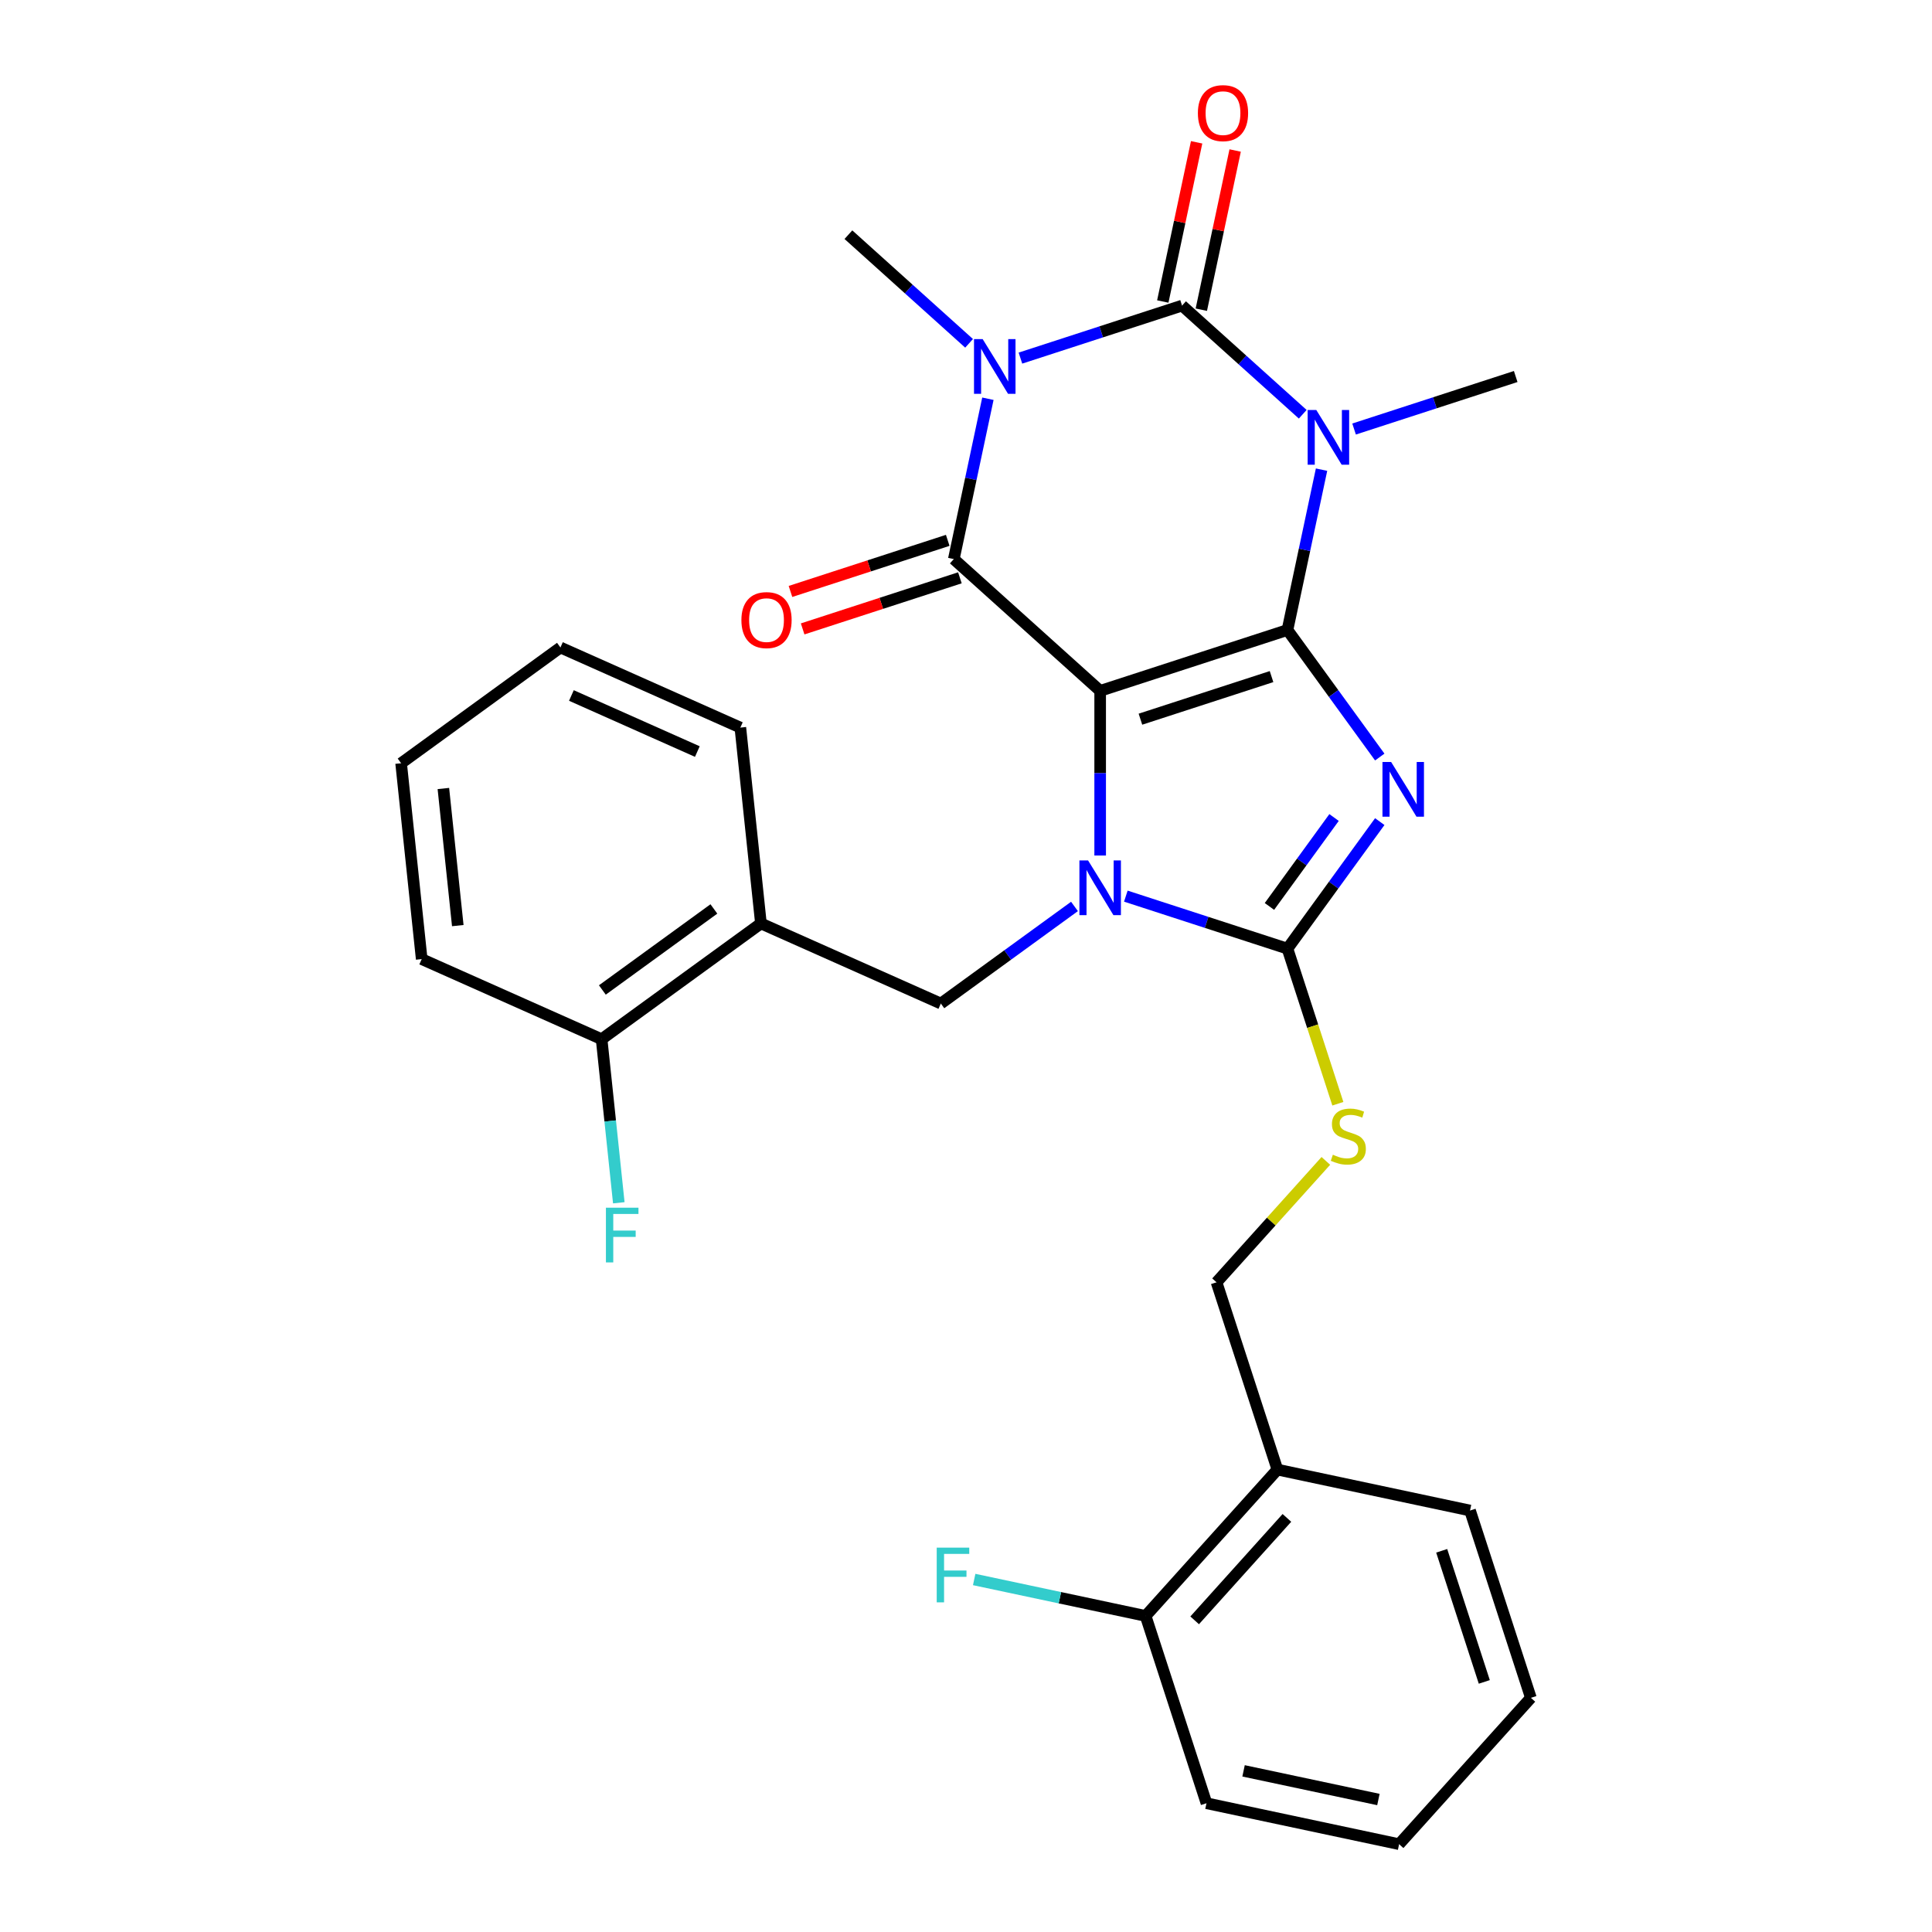 <?xml version='1.0' encoding='iso-8859-1'?>
<svg version='1.1' baseProfile='full'
              xmlns='http://www.w3.org/2000/svg'
                      xmlns:rdkit='http://www.rdkit.org/xml'
                      xmlns:xlink='http://www.w3.org/1999/xlink'
                  xml:space='preserve'
width='1000px' height='1000px' viewBox='0 0 1000 1000'>
<!-- END OF HEADER -->
<rect style='opacity:1.0;fill:#FFFFFF;stroke:none' width='1000' height='1000' x='0' y='0'> </rect>
<path class='bond-0' d='M 666.387,326.088 L 569.443,357.587' style='fill:none;fill-rule:evenodd;stroke:#000000;stroke-width:6px;stroke-linecap:butt;stroke-linejoin:miter;stroke-opacity:1' />
<path class='bond-0' d='M 658.146,350.201 L 590.285,372.25' style='fill:none;fill-rule:evenodd;stroke:#000000;stroke-width:6px;stroke-linecap:butt;stroke-linejoin:miter;stroke-opacity:1' />
<path class='bond-1' d='M 666.387,326.088 L 690.275,358.966' style='fill:none;fill-rule:evenodd;stroke:#000000;stroke-width:6px;stroke-linecap:butt;stroke-linejoin:miter;stroke-opacity:1' />
<path class='bond-1' d='M 690.275,358.966 L 714.163,391.845' style='fill:none;fill-rule:evenodd;stroke:#0000FF;stroke-width:6px;stroke-linecap:butt;stroke-linejoin:miter;stroke-opacity:1' />
<path class='bond-2' d='M 666.387,326.088 L 675.208,284.589' style='fill:none;fill-rule:evenodd;stroke:#000000;stroke-width:6px;stroke-linecap:butt;stroke-linejoin:miter;stroke-opacity:1' />
<path class='bond-2' d='M 675.208,284.589 L 684.029,243.09' style='fill:none;fill-rule:evenodd;stroke:#0000FF;stroke-width:6px;stroke-linecap:butt;stroke-linejoin:miter;stroke-opacity:1' />
<path class='bond-3' d='M 569.443,357.587 L 569.443,400.199' style='fill:none;fill-rule:evenodd;stroke:#000000;stroke-width:6px;stroke-linecap:butt;stroke-linejoin:miter;stroke-opacity:1' />
<path class='bond-3' d='M 569.443,400.199 L 569.443,442.811' style='fill:none;fill-rule:evenodd;stroke:#0000FF;stroke-width:6px;stroke-linecap:butt;stroke-linejoin:miter;stroke-opacity:1' />
<path class='bond-6' d='M 569.443,357.587 L 493.692,289.38' style='fill:none;fill-rule:evenodd;stroke:#000000;stroke-width:6px;stroke-linecap:butt;stroke-linejoin:miter;stroke-opacity:1' />
<path class='bond-7' d='M 714.163,425.261 L 690.275,458.14' style='fill:none;fill-rule:evenodd;stroke:#0000FF;stroke-width:6px;stroke-linecap:butt;stroke-linejoin:miter;stroke-opacity:1' />
<path class='bond-7' d='M 690.275,458.14 L 666.387,491.018' style='fill:none;fill-rule:evenodd;stroke:#000000;stroke-width:6px;stroke-linecap:butt;stroke-linejoin:miter;stroke-opacity:1' />
<path class='bond-7' d='M 690.503,423.142 L 673.782,446.157' style='fill:none;fill-rule:evenodd;stroke:#0000FF;stroke-width:6px;stroke-linecap:butt;stroke-linejoin:miter;stroke-opacity:1' />
<path class='bond-7' d='M 673.782,446.157 L 657.061,469.172' style='fill:none;fill-rule:evenodd;stroke:#000000;stroke-width:6px;stroke-linecap:butt;stroke-linejoin:miter;stroke-opacity:1' />
<path class='bond-5' d='M 674.292,214.417 L 643.061,186.296' style='fill:none;fill-rule:evenodd;stroke:#0000FF;stroke-width:6px;stroke-linecap:butt;stroke-linejoin:miter;stroke-opacity:1' />
<path class='bond-5' d='M 643.061,186.296 L 611.829,158.176' style='fill:none;fill-rule:evenodd;stroke:#000000;stroke-width:6px;stroke-linecap:butt;stroke-linejoin:miter;stroke-opacity:1' />
<path class='bond-17' d='M 700.869,222.064 L 742.697,208.474' style='fill:none;fill-rule:evenodd;stroke:#0000FF;stroke-width:6px;stroke-linecap:butt;stroke-linejoin:miter;stroke-opacity:1' />
<path class='bond-17' d='M 742.697,208.474 L 784.524,194.883' style='fill:none;fill-rule:evenodd;stroke:#000000;stroke-width:6px;stroke-linecap:butt;stroke-linejoin:miter;stroke-opacity:1' />
<path class='bond-8' d='M 556.155,469.174 L 521.566,494.304' style='fill:none;fill-rule:evenodd;stroke:#0000FF;stroke-width:6px;stroke-linecap:butt;stroke-linejoin:miter;stroke-opacity:1' />
<path class='bond-8' d='M 521.566,494.304 L 486.978,519.434' style='fill:none;fill-rule:evenodd;stroke:#000000;stroke-width:6px;stroke-linecap:butt;stroke-linejoin:miter;stroke-opacity:1' />
<path class='bond-29' d='M 582.732,463.837 L 624.559,477.428' style='fill:none;fill-rule:evenodd;stroke:#0000FF;stroke-width:6px;stroke-linecap:butt;stroke-linejoin:miter;stroke-opacity:1' />
<path class='bond-29' d='M 624.559,477.428 L 666.387,491.018' style='fill:none;fill-rule:evenodd;stroke:#000000;stroke-width:6px;stroke-linecap:butt;stroke-linejoin:miter;stroke-opacity:1' />
<path class='bond-4' d='M 528.174,185.357 L 570.002,171.766' style='fill:none;fill-rule:evenodd;stroke:#0000FF;stroke-width:6px;stroke-linecap:butt;stroke-linejoin:miter;stroke-opacity:1' />
<path class='bond-4' d='M 570.002,171.766 L 611.829,158.176' style='fill:none;fill-rule:evenodd;stroke:#000000;stroke-width:6px;stroke-linecap:butt;stroke-linejoin:miter;stroke-opacity:1' />
<path class='bond-18' d='M 501.597,177.71 L 470.366,149.589' style='fill:none;fill-rule:evenodd;stroke:#0000FF;stroke-width:6px;stroke-linecap:butt;stroke-linejoin:miter;stroke-opacity:1' />
<path class='bond-18' d='M 470.366,149.589 L 439.134,121.468' style='fill:none;fill-rule:evenodd;stroke:#000000;stroke-width:6px;stroke-linecap:butt;stroke-linejoin:miter;stroke-opacity:1' />
<path class='bond-30' d='M 511.334,206.383 L 502.513,247.881' style='fill:none;fill-rule:evenodd;stroke:#0000FF;stroke-width:6px;stroke-linecap:butt;stroke-linejoin:miter;stroke-opacity:1' />
<path class='bond-30' d='M 502.513,247.881 L 493.692,289.38' style='fill:none;fill-rule:evenodd;stroke:#000000;stroke-width:6px;stroke-linecap:butt;stroke-linejoin:miter;stroke-opacity:1' />
<path class='bond-11' d='M 621.8,160.295 L 630.557,119.096' style='fill:none;fill-rule:evenodd;stroke:#000000;stroke-width:6px;stroke-linecap:butt;stroke-linejoin:miter;stroke-opacity:1' />
<path class='bond-11' d='M 630.557,119.096 L 639.314,77.898' style='fill:none;fill-rule:evenodd;stroke:#FF0000;stroke-width:6px;stroke-linecap:butt;stroke-linejoin:miter;stroke-opacity:1' />
<path class='bond-11' d='M 601.859,156.056 L 610.616,114.858' style='fill:none;fill-rule:evenodd;stroke:#000000;stroke-width:6px;stroke-linecap:butt;stroke-linejoin:miter;stroke-opacity:1' />
<path class='bond-11' d='M 610.616,114.858 L 619.373,73.659' style='fill:none;fill-rule:evenodd;stroke:#FF0000;stroke-width:6px;stroke-linecap:butt;stroke-linejoin:miter;stroke-opacity:1' />
<path class='bond-12' d='M 490.542,279.686 L 449.845,292.909' style='fill:none;fill-rule:evenodd;stroke:#000000;stroke-width:6px;stroke-linecap:butt;stroke-linejoin:miter;stroke-opacity:1' />
<path class='bond-12' d='M 449.845,292.909 L 409.147,306.133' style='fill:none;fill-rule:evenodd;stroke:#FF0000;stroke-width:6px;stroke-linecap:butt;stroke-linejoin:miter;stroke-opacity:1' />
<path class='bond-12' d='M 496.842,299.074 L 456.144,312.298' style='fill:none;fill-rule:evenodd;stroke:#000000;stroke-width:6px;stroke-linecap:butt;stroke-linejoin:miter;stroke-opacity:1' />
<path class='bond-12' d='M 456.144,312.298 L 415.447,325.522' style='fill:none;fill-rule:evenodd;stroke:#FF0000;stroke-width:6px;stroke-linecap:butt;stroke-linejoin:miter;stroke-opacity:1' />
<path class='bond-9' d='M 666.387,491.018 L 679.429,531.156' style='fill:none;fill-rule:evenodd;stroke:#000000;stroke-width:6px;stroke-linecap:butt;stroke-linejoin:miter;stroke-opacity:1' />
<path class='bond-9' d='M 679.429,531.156 L 692.47,571.294' style='fill:none;fill-rule:evenodd;stroke:#CCCC00;stroke-width:6px;stroke-linecap:butt;stroke-linejoin:miter;stroke-opacity:1' />
<path class='bond-10' d='M 486.978,519.434 L 393.857,477.974' style='fill:none;fill-rule:evenodd;stroke:#000000;stroke-width:6px;stroke-linecap:butt;stroke-linejoin:miter;stroke-opacity:1' />
<path class='bond-14' d='M 686.258,600.877 L 657.969,632.295' style='fill:none;fill-rule:evenodd;stroke:#CCCC00;stroke-width:6px;stroke-linecap:butt;stroke-linejoin:miter;stroke-opacity:1' />
<path class='bond-14' d='M 657.969,632.295 L 629.68,663.713' style='fill:none;fill-rule:evenodd;stroke:#000000;stroke-width:6px;stroke-linecap:butt;stroke-linejoin:miter;stroke-opacity:1' />
<path class='bond-15' d='M 393.857,477.974 L 311.392,537.889' style='fill:none;fill-rule:evenodd;stroke:#000000;stroke-width:6px;stroke-linecap:butt;stroke-linejoin:miter;stroke-opacity:1' />
<path class='bond-15' d='M 369.505,470.468 L 311.779,512.409' style='fill:none;fill-rule:evenodd;stroke:#000000;stroke-width:6px;stroke-linecap:butt;stroke-linejoin:miter;stroke-opacity:1' />
<path class='bond-21' d='M 393.857,477.974 L 383.203,376.6' style='fill:none;fill-rule:evenodd;stroke:#000000;stroke-width:6px;stroke-linecap:butt;stroke-linejoin:miter;stroke-opacity:1' />
<path class='bond-13' d='M 661.179,760.657 L 629.68,663.713' style='fill:none;fill-rule:evenodd;stroke:#000000;stroke-width:6px;stroke-linecap:butt;stroke-linejoin:miter;stroke-opacity:1' />
<path class='bond-16' d='M 661.179,760.657 L 592.972,836.408' style='fill:none;fill-rule:evenodd;stroke:#000000;stroke-width:6px;stroke-linecap:butt;stroke-linejoin:miter;stroke-opacity:1' />
<path class='bond-16' d='M 666.098,785.661 L 618.354,838.687' style='fill:none;fill-rule:evenodd;stroke:#000000;stroke-width:6px;stroke-linecap:butt;stroke-linejoin:miter;stroke-opacity:1' />
<path class='bond-22' d='M 661.179,760.657 L 760.884,781.851' style='fill:none;fill-rule:evenodd;stroke:#000000;stroke-width:6px;stroke-linecap:butt;stroke-linejoin:miter;stroke-opacity:1' />
<path class='bond-19' d='M 311.392,537.889 L 315.841,580.222' style='fill:none;fill-rule:evenodd;stroke:#000000;stroke-width:6px;stroke-linecap:butt;stroke-linejoin:miter;stroke-opacity:1' />
<path class='bond-19' d='M 315.841,580.222 L 320.291,622.555' style='fill:none;fill-rule:evenodd;stroke:#33CCCC;stroke-width:6px;stroke-linecap:butt;stroke-linejoin:miter;stroke-opacity:1' />
<path class='bond-23' d='M 311.392,537.889 L 218.272,496.429' style='fill:none;fill-rule:evenodd;stroke:#000000;stroke-width:6px;stroke-linecap:butt;stroke-linejoin:miter;stroke-opacity:1' />
<path class='bond-20' d='M 592.972,836.408 L 548.604,826.978' style='fill:none;fill-rule:evenodd;stroke:#000000;stroke-width:6px;stroke-linecap:butt;stroke-linejoin:miter;stroke-opacity:1' />
<path class='bond-20' d='M 548.604,826.978 L 504.235,817.547' style='fill:none;fill-rule:evenodd;stroke:#33CCCC;stroke-width:6px;stroke-linecap:butt;stroke-linejoin:miter;stroke-opacity:1' />
<path class='bond-24' d='M 592.972,836.408 L 624.471,933.352' style='fill:none;fill-rule:evenodd;stroke:#000000;stroke-width:6px;stroke-linecap:butt;stroke-linejoin:miter;stroke-opacity:1' />
<path class='bond-25' d='M 383.203,376.6 L 290.082,335.14' style='fill:none;fill-rule:evenodd;stroke:#000000;stroke-width:6px;stroke-linecap:butt;stroke-linejoin:miter;stroke-opacity:1' />
<path class='bond-25' d='M 360.942,389.005 L 295.758,359.983' style='fill:none;fill-rule:evenodd;stroke:#000000;stroke-width:6px;stroke-linecap:butt;stroke-linejoin:miter;stroke-opacity:1' />
<path class='bond-26' d='M 760.884,781.851 L 792.383,878.795' style='fill:none;fill-rule:evenodd;stroke:#000000;stroke-width:6px;stroke-linecap:butt;stroke-linejoin:miter;stroke-opacity:1' />
<path class='bond-26' d='M 746.22,802.692 L 768.27,870.553' style='fill:none;fill-rule:evenodd;stroke:#000000;stroke-width:6px;stroke-linecap:butt;stroke-linejoin:miter;stroke-opacity:1' />
<path class='bond-31' d='M 218.272,496.429 L 207.617,395.055' style='fill:none;fill-rule:evenodd;stroke:#000000;stroke-width:6px;stroke-linecap:butt;stroke-linejoin:miter;stroke-opacity:1' />
<path class='bond-31' d='M 236.948,479.092 L 229.49,408.13' style='fill:none;fill-rule:evenodd;stroke:#000000;stroke-width:6px;stroke-linecap:butt;stroke-linejoin:miter;stroke-opacity:1' />
<path class='bond-32' d='M 624.471,933.352 L 724.177,954.545' style='fill:none;fill-rule:evenodd;stroke:#000000;stroke-width:6px;stroke-linecap:butt;stroke-linejoin:miter;stroke-opacity:1' />
<path class='bond-32' d='M 643.666,916.59 L 713.46,931.425' style='fill:none;fill-rule:evenodd;stroke:#000000;stroke-width:6px;stroke-linecap:butt;stroke-linejoin:miter;stroke-opacity:1' />
<path class='bond-28' d='M 290.082,335.14 L 207.617,395.055' style='fill:none;fill-rule:evenodd;stroke:#000000;stroke-width:6px;stroke-linecap:butt;stroke-linejoin:miter;stroke-opacity:1' />
<path class='bond-27' d='M 792.383,878.795 L 724.177,954.545' style='fill:none;fill-rule:evenodd;stroke:#000000;stroke-width:6px;stroke-linecap:butt;stroke-linejoin:miter;stroke-opacity:1' />
<path  class='atom-2' d='M 720.042 394.393
L 729.322 409.393
Q 730.242 410.873, 731.722 413.553
Q 733.202 416.233, 733.282 416.393
L 733.282 394.393
L 737.042 394.393
L 737.042 422.713
L 733.162 422.713
L 723.202 406.313
Q 722.042 404.393, 720.802 402.193
Q 719.602 399.993, 719.242 399.313
L 719.242 422.713
L 715.562 422.713
L 715.562 394.393
L 720.042 394.393
' fill='#0000FF'/>
<path  class='atom-3' d='M 681.32 212.222
L 690.6 227.222
Q 691.52 228.702, 693 231.382
Q 694.48 234.062, 694.56 234.222
L 694.56 212.222
L 698.32 212.222
L 698.32 240.542
L 694.44 240.542
L 684.48 224.142
Q 683.32 222.222, 682.08 220.022
Q 680.88 217.822, 680.52 217.142
L 680.52 240.542
L 676.84 240.542
L 676.84 212.222
L 681.32 212.222
' fill='#0000FF'/>
<path  class='atom-4' d='M 563.183 445.359
L 572.463 460.359
Q 573.383 461.839, 574.863 464.519
Q 576.343 467.199, 576.423 467.359
L 576.423 445.359
L 580.183 445.359
L 580.183 473.679
L 576.303 473.679
L 566.343 457.279
Q 565.183 455.359, 563.943 453.159
Q 562.743 450.959, 562.383 450.279
L 562.383 473.679
L 558.703 473.679
L 558.703 445.359
L 563.183 445.359
' fill='#0000FF'/>
<path  class='atom-5' d='M 508.625 175.515
L 517.905 190.515
Q 518.825 191.995, 520.305 194.675
Q 521.785 197.355, 521.865 197.515
L 521.865 175.515
L 525.625 175.515
L 525.625 203.835
L 521.745 203.835
L 511.785 187.435
Q 510.625 185.515, 509.385 183.315
Q 508.185 181.115, 507.825 180.435
L 507.825 203.835
L 504.145 203.835
L 504.145 175.515
L 508.625 175.515
' fill='#0000FF'/>
<path  class='atom-10' d='M 689.886 597.682
Q 690.206 597.802, 691.526 598.362
Q 692.846 598.922, 694.286 599.282
Q 695.766 599.602, 697.206 599.602
Q 699.886 599.602, 701.446 598.322
Q 703.006 597.002, 703.006 594.722
Q 703.006 593.162, 702.206 592.202
Q 701.446 591.242, 700.246 590.722
Q 699.046 590.202, 697.046 589.602
Q 694.526 588.842, 693.006 588.122
Q 691.526 587.402, 690.446 585.882
Q 689.406 584.362, 689.406 581.802
Q 689.406 578.242, 691.806 576.042
Q 694.246 573.842, 699.046 573.842
Q 702.326 573.842, 706.046 575.402
L 705.126 578.482
Q 701.726 577.082, 699.166 577.082
Q 696.406 577.082, 694.886 578.242
Q 693.366 579.362, 693.406 581.322
Q 693.406 582.842, 694.166 583.762
Q 694.966 584.682, 696.086 585.202
Q 697.246 585.722, 699.166 586.322
Q 701.726 587.122, 703.246 587.922
Q 704.766 588.722, 705.846 590.362
Q 706.966 591.962, 706.966 594.722
Q 706.966 598.642, 704.326 600.762
Q 701.726 602.842, 697.366 602.842
Q 694.846 602.842, 692.926 602.282
Q 691.046 601.762, 688.806 600.842
L 689.886 597.682
' fill='#CCCC00'/>
<path  class='atom-12' d='M 620.022 58.55
Q 620.022 51.75, 623.382 47.95
Q 626.742 44.15, 633.022 44.15
Q 639.302 44.15, 642.662 47.95
Q 646.022 51.75, 646.022 58.55
Q 646.022 65.43, 642.622 69.35
Q 639.222 73.23, 633.022 73.23
Q 626.782 73.23, 623.382 69.35
Q 620.022 65.47, 620.022 58.55
M 633.022 70.03
Q 637.342 70.03, 639.662 67.15
Q 642.022 64.23, 642.022 58.55
Q 642.022 52.99, 639.662 50.19
Q 637.342 47.35, 633.022 47.35
Q 628.702 47.35, 626.342 50.15
Q 624.022 52.95, 624.022 58.55
Q 624.022 64.27, 626.342 67.15
Q 628.702 70.03, 633.022 70.03
' fill='#FF0000'/>
<path  class='atom-13' d='M 383.748 320.959
Q 383.748 314.159, 387.108 310.359
Q 390.468 306.559, 396.748 306.559
Q 403.028 306.559, 406.388 310.359
Q 409.748 314.159, 409.748 320.959
Q 409.748 327.839, 406.348 331.759
Q 402.948 335.639, 396.748 335.639
Q 390.508 335.639, 387.108 331.759
Q 383.748 327.879, 383.748 320.959
M 396.748 332.439
Q 401.068 332.439, 403.388 329.559
Q 405.748 326.639, 405.748 320.959
Q 405.748 315.399, 403.388 312.599
Q 401.068 309.759, 396.748 309.759
Q 392.428 309.759, 390.068 312.559
Q 387.748 315.359, 387.748 320.959
Q 387.748 326.679, 390.068 329.559
Q 392.428 332.439, 396.748 332.439
' fill='#FF0000'/>
<path  class='atom-20' d='M 313.627 625.104
L 330.467 625.104
L 330.467 628.344
L 317.427 628.344
L 317.427 636.944
L 329.027 636.944
L 329.027 640.224
L 317.427 640.224
L 317.427 653.424
L 313.627 653.424
L 313.627 625.104
' fill='#33CCCC'/>
<path  class='atom-21' d='M 484.847 801.055
L 501.687 801.055
L 501.687 804.295
L 488.647 804.295
L 488.647 812.895
L 500.247 812.895
L 500.247 816.175
L 488.647 816.175
L 488.647 829.375
L 484.847 829.375
L 484.847 801.055
' fill='#33CCCC'/>
</svg>
